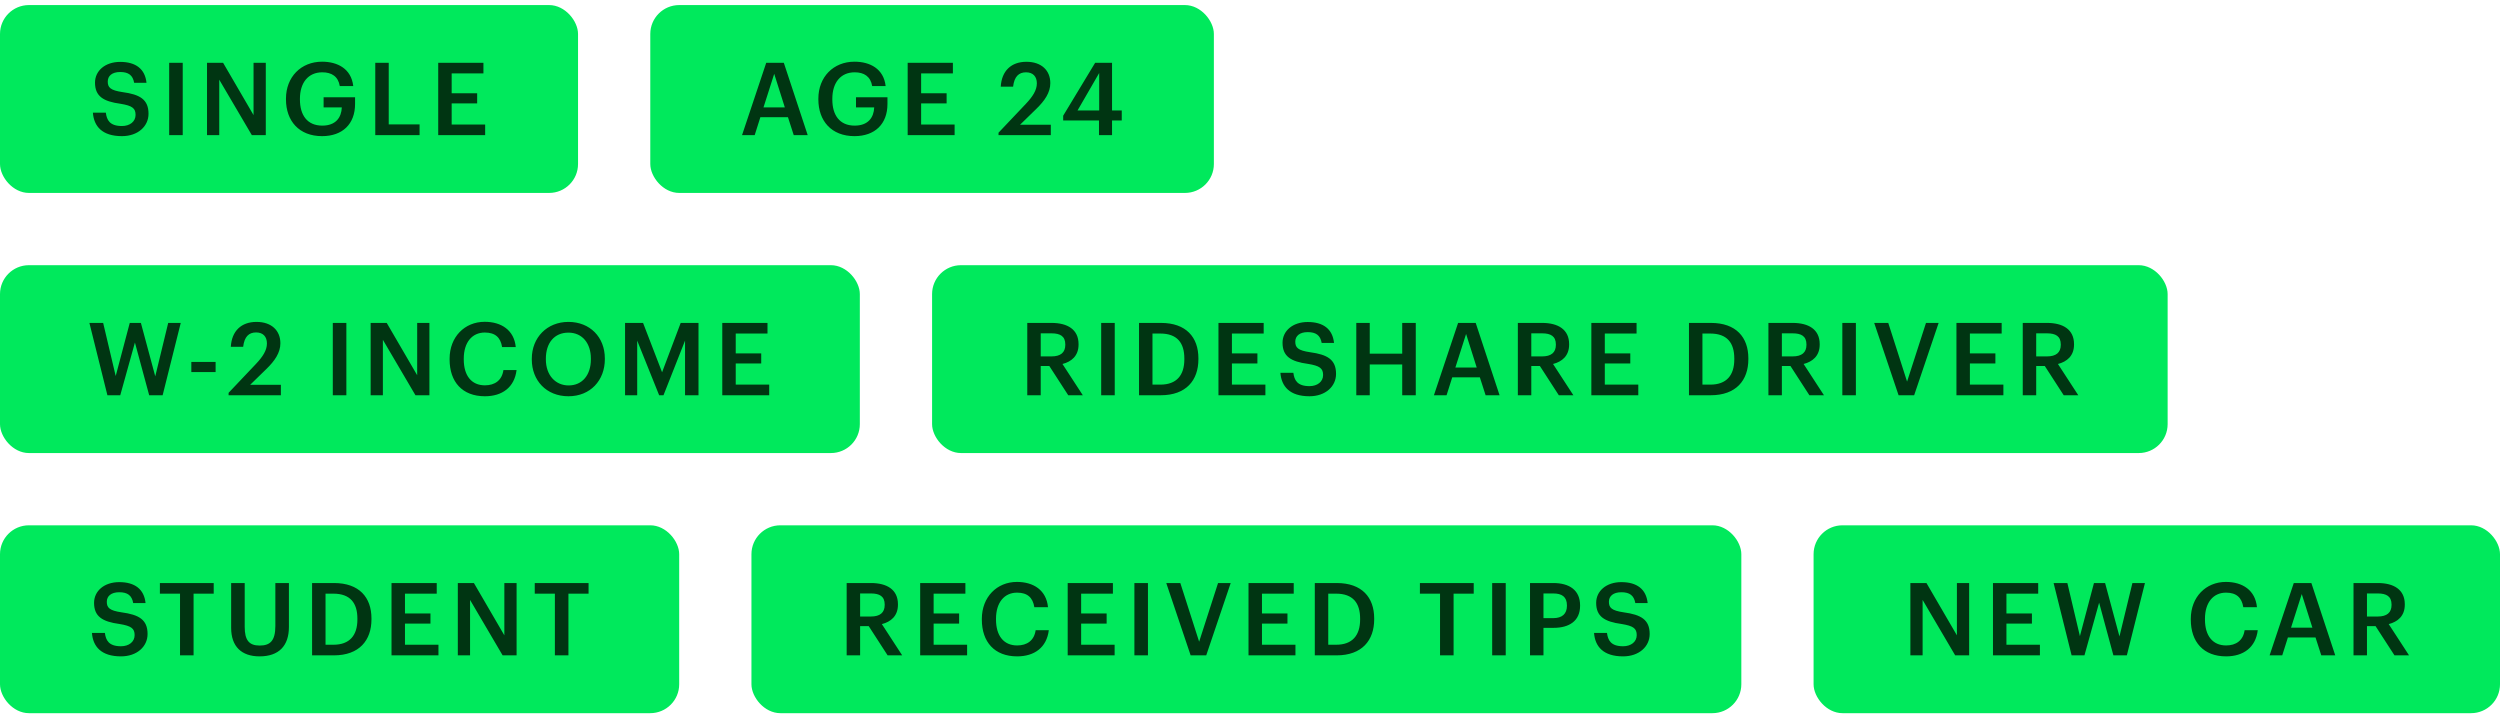 <svg width="346" height="99" viewBox="0 0 346 99" fill="none" xmlns="http://www.w3.org/2000/svg">
<rect y="0.702" width="80" height="26" rx="4" fill="#00E95C"/>
<path d="M16.873 18.842C14.143 18.842 12.995 17.484 12.855 15.594H14.647C14.773 16.602 15.179 17.442 16.873 17.442C17.979 17.442 18.763 16.826 18.763 15.902C18.763 14.978 18.301 14.628 16.677 14.362C14.283 14.04 13.149 13.312 13.149 11.436C13.149 9.798 14.549 8.566 16.635 8.566C18.791 8.566 20.079 9.546 20.275 11.464H18.567C18.385 10.414 17.783 9.966 16.635 9.966C15.501 9.966 14.913 10.512 14.913 11.282C14.913 12.094 15.249 12.5 16.985 12.752C19.337 13.074 20.555 13.746 20.555 15.748C20.555 17.484 19.085 18.842 16.873 18.842ZM23.414 18.702V8.692H25.29V18.702H23.414ZM28.651 18.702V8.692H30.877L35.091 15.93V8.692H36.785V18.702H34.853L30.345 11.03V18.702H28.651ZM44.577 18.842C41.371 18.842 39.579 16.714 39.579 13.76V13.648C39.579 10.666 41.651 8.538 44.577 8.538C46.719 8.538 48.623 9.518 48.889 11.912H47.027C46.803 10.582 45.907 10.008 44.605 10.008C42.645 10.008 41.511 11.464 41.511 13.662V13.774C41.511 15.916 42.505 17.386 44.605 17.386C46.481 17.386 47.251 16.252 47.307 14.866H44.787V13.466H49.141V14.39C49.141 17.162 47.405 18.842 44.577 18.842ZM51.938 18.702V8.692H53.8V17.218H58.07V18.702H51.938ZM60.649 18.702V8.692H66.907V10.162H62.511V12.906H66.039V14.306H62.511V17.232H67.145V18.702H60.649Z" fill="#003512"/>
<rect x="90" y="0.702" width="78" height="26" rx="4" fill="#00E95C"/>
<path d="M102.699 18.702L106.045 8.692H108.481L111.785 18.702H109.853L109.055 16.224H105.233L104.449 18.702H102.699ZM107.151 10.218L105.667 14.866H108.621L107.151 10.218ZM118.26 18.842C115.054 18.842 113.262 16.714 113.262 13.76V13.648C113.262 10.666 115.334 8.538 118.26 8.538C120.402 8.538 122.306 9.518 122.572 11.912H120.71C120.486 10.582 119.59 10.008 118.288 10.008C116.328 10.008 115.194 11.464 115.194 13.662V13.774C115.194 15.916 116.188 17.386 118.288 17.386C120.164 17.386 120.934 16.252 120.99 14.866H118.47V13.466H122.824V14.39C122.824 17.162 121.088 18.842 118.26 18.842ZM125.622 18.702V8.692H131.88V10.162H127.484V12.906H131.012V14.306H127.484V17.232H132.118V18.702H125.622ZM138.195 18.702V18.366L141.975 14.376C142.927 13.368 143.501 12.486 143.501 11.534C143.501 10.596 142.969 10.008 142.003 10.008C141.009 10.008 140.379 10.582 140.211 11.996H138.503C138.629 9.812 139.945 8.552 142.059 8.552C144.131 8.552 145.363 9.742 145.363 11.506C145.363 12.808 144.593 13.942 143.403 15.09L141.177 17.26H145.433V18.702H138.195ZM152.1 18.702V16.672H147.144V16.014L151.568 8.692H153.906V15.286H155.25V16.672H153.906V18.702H152.1ZM149.132 15.286H152.128V10.106L149.132 15.286Z" fill="#003512"/>
<rect y="36.702" width="119" height="26" rx="4" fill="#00E95C"/>
<path d="M14.865 54.702L12.373 44.692H14.277L16.013 52.042L17.959 44.692H19.499L21.487 52.084L23.279 44.692H25.015L22.509 54.702H20.647L18.673 47.408L16.643 54.702H14.865ZM26.48 51.496V50.096H29.84V51.496H26.48ZM31.637 54.702V54.366L35.417 50.376C36.369 49.368 36.943 48.486 36.943 47.534C36.943 46.596 36.411 46.008 35.445 46.008C34.451 46.008 33.821 46.582 33.653 47.996H31.945C32.071 45.812 33.387 44.552 35.501 44.552C37.573 44.552 38.805 45.742 38.805 47.506C38.805 48.808 38.035 49.942 36.845 51.09L34.619 53.26H38.875V54.702H31.637ZM46.06 54.702V44.692H47.936V54.702H46.06ZM51.297 54.702V44.692H53.523L57.737 51.93V44.692H59.431V54.702H57.499L52.991 47.03V54.702H51.297ZM67.111 54.842C63.975 54.842 62.225 52.84 62.225 49.76V49.648C62.225 46.638 64.297 44.538 67.083 44.538C69.379 44.538 71.157 45.686 71.381 48.038H69.491C69.281 46.708 68.539 46.022 67.097 46.022C65.333 46.022 64.185 47.394 64.185 49.634V49.746C64.185 52 65.263 53.33 67.111 53.33C68.497 53.33 69.477 52.63 69.673 51.216H71.493C71.199 53.624 69.491 54.842 67.111 54.842ZM78.67 54.842C75.604 54.842 73.602 52.644 73.602 49.76V49.648C73.602 46.722 75.702 44.552 78.67 44.552C81.652 44.552 83.71 46.666 83.71 49.606V49.718C83.71 52.644 81.708 54.842 78.67 54.842ZM78.698 53.344C80.588 53.344 81.778 51.902 81.778 49.732V49.62C81.778 47.562 80.63 46.036 78.67 46.036C76.71 46.036 75.548 47.478 75.548 49.634V49.746C75.548 51.93 76.878 53.344 78.698 53.344ZM86.508 54.702V44.692H89L91.632 51.524L94.208 44.692H96.672V54.702H94.81V47.142L91.828 54.702H91.226L88.188 47.142V54.702H86.508ZM99.963 54.702V44.692H106.221V46.162H101.825V48.906H105.353V50.306H101.825V53.232H106.459V54.702H99.963Z" fill="#003512"/>
<rect x="129" y="36.702" width="171" height="26" rx="4" fill="#00E95C"/>
<path d="M142.174 54.702V44.692H145.534C147.732 44.692 149.272 45.588 149.272 47.632V47.688C149.272 49.256 148.292 50.054 147.046 50.376L149.86 54.702H147.844L145.226 50.656H144.036V54.702H142.174ZM144.036 49.326H145.534C146.78 49.326 147.438 48.794 147.438 47.73V47.674C147.438 46.526 146.724 46.134 145.534 46.134H144.036V49.326ZM152.404 54.702V44.692H154.28V54.702H152.404ZM157.641 54.702V44.692H160.679C164.165 44.692 165.859 46.68 165.859 49.592V49.718C165.859 52.63 164.165 54.702 160.651 54.702H157.641ZM159.503 53.232H160.595C162.835 53.232 163.913 51.944 163.913 49.732V49.62C163.913 47.464 162.933 46.162 160.581 46.162H159.503V53.232ZM168.635 54.702V44.692H174.893V46.162H170.497V48.906H174.025V50.306H170.497V53.232H175.131V54.702H168.635ZM181.227 54.842C178.497 54.842 177.349 53.484 177.209 51.594H179.001C179.127 52.602 179.533 53.442 181.227 53.442C182.333 53.442 183.117 52.826 183.117 51.902C183.117 50.978 182.655 50.628 181.031 50.362C178.637 50.04 177.503 49.312 177.503 47.436C177.503 45.798 178.903 44.566 180.989 44.566C183.145 44.566 184.433 45.546 184.629 47.464H182.921C182.739 46.414 182.137 45.966 180.989 45.966C179.855 45.966 179.267 46.512 179.267 47.282C179.267 48.094 179.603 48.5 181.339 48.752C183.691 49.074 184.909 49.746 184.909 51.748C184.909 53.484 183.439 54.842 181.227 54.842ZM187.711 54.702V44.692H189.573V48.948H194.067V44.692H195.943V54.702H194.067V50.446H189.573V54.702H187.711ZM198.455 54.702L201.801 44.692H204.237L207.541 54.702H205.609L204.811 52.224H200.989L200.205 54.702H198.455ZM202.907 46.218L201.423 50.866H204.377L202.907 46.218ZM210.069 54.702V44.692H213.429C215.627 44.692 217.167 45.588 217.167 47.632V47.688C217.167 49.256 216.187 50.054 214.941 50.376L217.755 54.702H215.739L213.121 50.656H211.931V54.702H210.069ZM211.931 49.326H213.429C214.675 49.326 215.333 48.794 215.333 47.73V47.674C215.333 46.526 214.619 46.134 213.429 46.134H211.931V49.326ZM220.243 54.702V44.692H226.501V46.162H222.105V48.906H225.633V50.306H222.105V53.232H226.739V54.702H220.243ZM233.754 54.702V44.692H236.792C240.278 44.692 241.972 46.68 241.972 49.592V49.718C241.972 52.63 240.278 54.702 236.764 54.702H233.754ZM235.616 53.232H236.708C238.948 53.232 240.026 51.944 240.026 49.732V49.62C240.026 47.464 239.046 46.162 236.694 46.162H235.616V53.232ZM244.749 54.702V44.692H248.109C250.307 44.692 251.847 45.588 251.847 47.632V47.688C251.847 49.256 250.867 50.054 249.621 50.376L252.435 54.702H250.419L247.801 50.656H246.611V54.702H244.749ZM246.611 49.326H248.109C249.355 49.326 250.013 48.794 250.013 47.73V47.674C250.013 46.526 249.299 46.134 248.109 46.134H246.611V49.326ZM254.978 54.702V44.692H256.854V54.702H254.978ZM262.763 54.702L259.389 44.692H261.335L263.939 52.812L266.557 44.692H268.307L264.919 54.702H262.763ZM270.772 54.702V44.692H277.03V46.162H272.634V48.906H276.162V50.306H272.634V53.232H277.268V54.702H270.772ZM279.948 54.702V44.692H283.308C285.506 44.692 287.046 45.588 287.046 47.632V47.688C287.046 49.256 286.066 50.054 284.82 50.376L287.634 54.702H285.618L283 50.656H281.81V54.702H279.948ZM281.81 49.326H283.308C284.554 49.326 285.212 48.794 285.212 47.73V47.674C285.212 46.526 284.498 46.134 283.308 46.134H281.81V49.326Z" fill="#003512"/>
<rect y="72.702" width="94" height="26" rx="4" fill="#00E95C"/>
<path d="M16.742 90.842C14.012 90.842 12.864 89.484 12.724 87.594H14.516C14.642 88.602 15.048 89.442 16.742 89.442C17.848 89.442 18.632 88.826 18.632 87.902C18.632 86.978 18.17 86.628 16.546 86.362C14.152 86.04 13.018 85.312 13.018 83.436C13.018 81.798 14.418 80.566 16.504 80.566C18.66 80.566 19.948 81.546 20.144 83.464H18.436C18.254 82.414 17.652 81.966 16.504 81.966C15.37 81.966 14.782 82.512 14.782 83.282C14.782 84.094 15.118 84.5 16.854 84.752C19.206 85.074 20.424 85.746 20.424 87.748C20.424 89.484 18.954 90.842 16.742 90.842ZM24.915 90.702V82.162H22.129V80.692H29.577V82.162H26.791V90.702H24.915ZM35.925 90.842C33.419 90.842 31.991 89.47 31.991 86.894V80.692H33.867V86.754C33.867 88.588 34.455 89.344 35.939 89.344C37.381 89.344 38.109 88.7 38.109 86.628V80.692H39.985V86.782C39.985 89.4 38.571 90.842 35.925 90.842ZM43.192 90.702V80.692H46.23C49.716 80.692 51.41 82.68 51.41 85.592V85.718C51.41 88.63 49.716 90.702 46.202 90.702H43.192ZM45.054 89.232H46.146C48.386 89.232 49.464 87.944 49.464 85.732V85.62C49.464 83.464 48.484 82.162 46.132 82.162H45.054V89.232ZM54.186 90.702V80.692H60.444V82.162H56.048V84.906H59.576V86.306H56.048V89.232H60.682V90.702H54.186ZM63.362 90.702V80.692H65.588L69.802 87.93V80.692H71.496V90.702H69.564L65.056 83.03V90.702H63.362ZM76.796 90.702V82.162H74.01V80.692H81.457V82.162H78.671V90.702H76.796Z" fill="#003512"/>
<rect x="104" y="72.702" width="137" height="26" rx="4" fill="#00E95C"/>
<path d="M117.178 90.702V80.692H120.538C122.736 80.692 124.276 81.588 124.276 83.632V83.688C124.276 85.256 123.296 86.054 122.05 86.376L124.864 90.702H122.848L120.23 86.656H119.04V90.702H117.178ZM119.04 85.326H120.538C121.784 85.326 122.442 84.794 122.442 83.73V83.674C122.442 82.526 121.728 82.134 120.538 82.134H119.04V85.326ZM127.352 90.702V80.692H133.61V82.162H129.214V84.906H132.742V86.306H129.214V89.232H133.848V90.702H127.352ZM140.773 90.842C137.637 90.842 135.887 88.84 135.887 85.76V85.648C135.887 82.638 137.959 80.538 140.745 80.538C143.041 80.538 144.819 81.686 145.043 84.038H143.153C142.943 82.708 142.201 82.022 140.759 82.022C138.995 82.022 137.847 83.394 137.847 85.634V85.746C137.847 88 138.925 89.33 140.773 89.33C142.159 89.33 143.139 88.63 143.335 87.216H145.155C144.861 89.624 143.153 90.842 140.773 90.842ZM147.768 90.702V80.692H154.026V82.162H149.63V84.906H153.158V86.306H149.63V89.232H154.264V90.702H147.768ZM157 90.702V80.692H158.876V90.702H157ZM164.785 90.702L161.411 80.692H163.357L165.961 88.812L168.579 80.692H170.329L166.941 90.702H164.785ZM172.794 90.702V80.692H179.052V82.162H174.656V84.906H178.184V86.306H174.656V89.232H179.29V90.702H172.794ZM181.969 90.702V80.692H185.007C188.493 80.692 190.187 82.68 190.187 85.592V85.718C190.187 88.63 188.493 90.702 184.979 90.702H181.969ZM183.831 89.232H184.923C187.163 89.232 188.241 87.944 188.241 85.732V85.62C188.241 83.464 187.261 82.162 184.909 82.162H183.831V89.232ZM199.301 90.702V82.162H196.515V80.692H203.963V82.162H201.177V90.702H199.301ZM206.517 90.702V80.692H208.393V90.702H206.517ZM211.754 90.702V80.692H214.974C217.214 80.692 218.684 81.686 218.684 83.786V83.842C218.684 85.956 217.158 86.894 215.016 86.894H213.616V90.702H211.754ZM213.616 85.55H214.974C216.206 85.55 216.864 84.948 216.864 83.842V83.786C216.864 82.596 216.164 82.134 214.974 82.134H213.616V85.55ZM224.633 90.842C221.903 90.842 220.755 89.484 220.615 87.594H222.407C222.533 88.602 222.939 89.442 224.633 89.442C225.739 89.442 226.523 88.826 226.523 87.902C226.523 86.978 226.061 86.628 224.437 86.362C222.043 86.04 220.909 85.312 220.909 83.436C220.909 81.798 222.309 80.566 224.395 80.566C226.551 80.566 227.839 81.546 228.035 83.464H226.327C226.145 82.414 225.543 81.966 224.395 81.966C223.261 81.966 222.673 82.512 222.673 83.282C222.673 84.094 223.009 84.5 224.745 84.752C227.097 85.074 228.315 85.746 228.315 87.748C228.315 89.484 226.845 90.842 224.633 90.842Z" fill="#003512"/>
<rect x="251" y="72.702" width="95" height="26" rx="4" fill="#00E95C"/>
<path d="M264.396 90.702V80.692H266.622L270.836 87.93V80.692H272.53V90.702H270.598L266.09 83.03V90.702H264.396ZM275.828 90.702V80.692H282.086V82.162H277.69V84.906H281.218V86.306H277.69V89.232H282.324V90.702H275.828ZM286.711 90.702L284.219 80.692H286.123L287.859 88.042L289.805 80.692H291.345L293.333 88.084L295.125 80.692H296.861L294.355 90.702H292.493L290.519 83.408L288.489 90.702H286.711ZM308.093 90.842C304.957 90.842 303.207 88.84 303.207 85.76V85.648C303.207 82.638 305.279 80.538 308.065 80.538C310.361 80.538 312.139 81.686 312.363 84.038H310.472C310.263 82.708 309.521 82.022 308.079 82.022C306.315 82.022 305.167 83.394 305.167 85.634V85.746C305.167 88 306.245 89.33 308.093 89.33C309.479 89.33 310.459 88.63 310.655 87.216H312.475C312.181 89.624 310.472 90.842 308.093 90.842ZM314.112 90.702L317.458 80.692H319.894L323.198 90.702H321.266L320.468 88.224H316.646L315.862 90.702H314.112ZM318.564 82.218L317.08 86.866H320.034L318.564 82.218ZM325.726 90.702V80.692H329.086C331.284 80.692 332.824 81.588 332.824 83.632V83.688C332.824 85.256 331.844 86.054 330.598 86.376L333.412 90.702H331.396L328.778 86.656H327.588V90.702H325.726ZM327.588 85.326H329.086C330.332 85.326 330.99 84.794 330.99 83.73V83.674C330.99 82.526 330.276 82.134 329.086 82.134H327.588V85.326Z" fill="#003512"/>
</svg>
